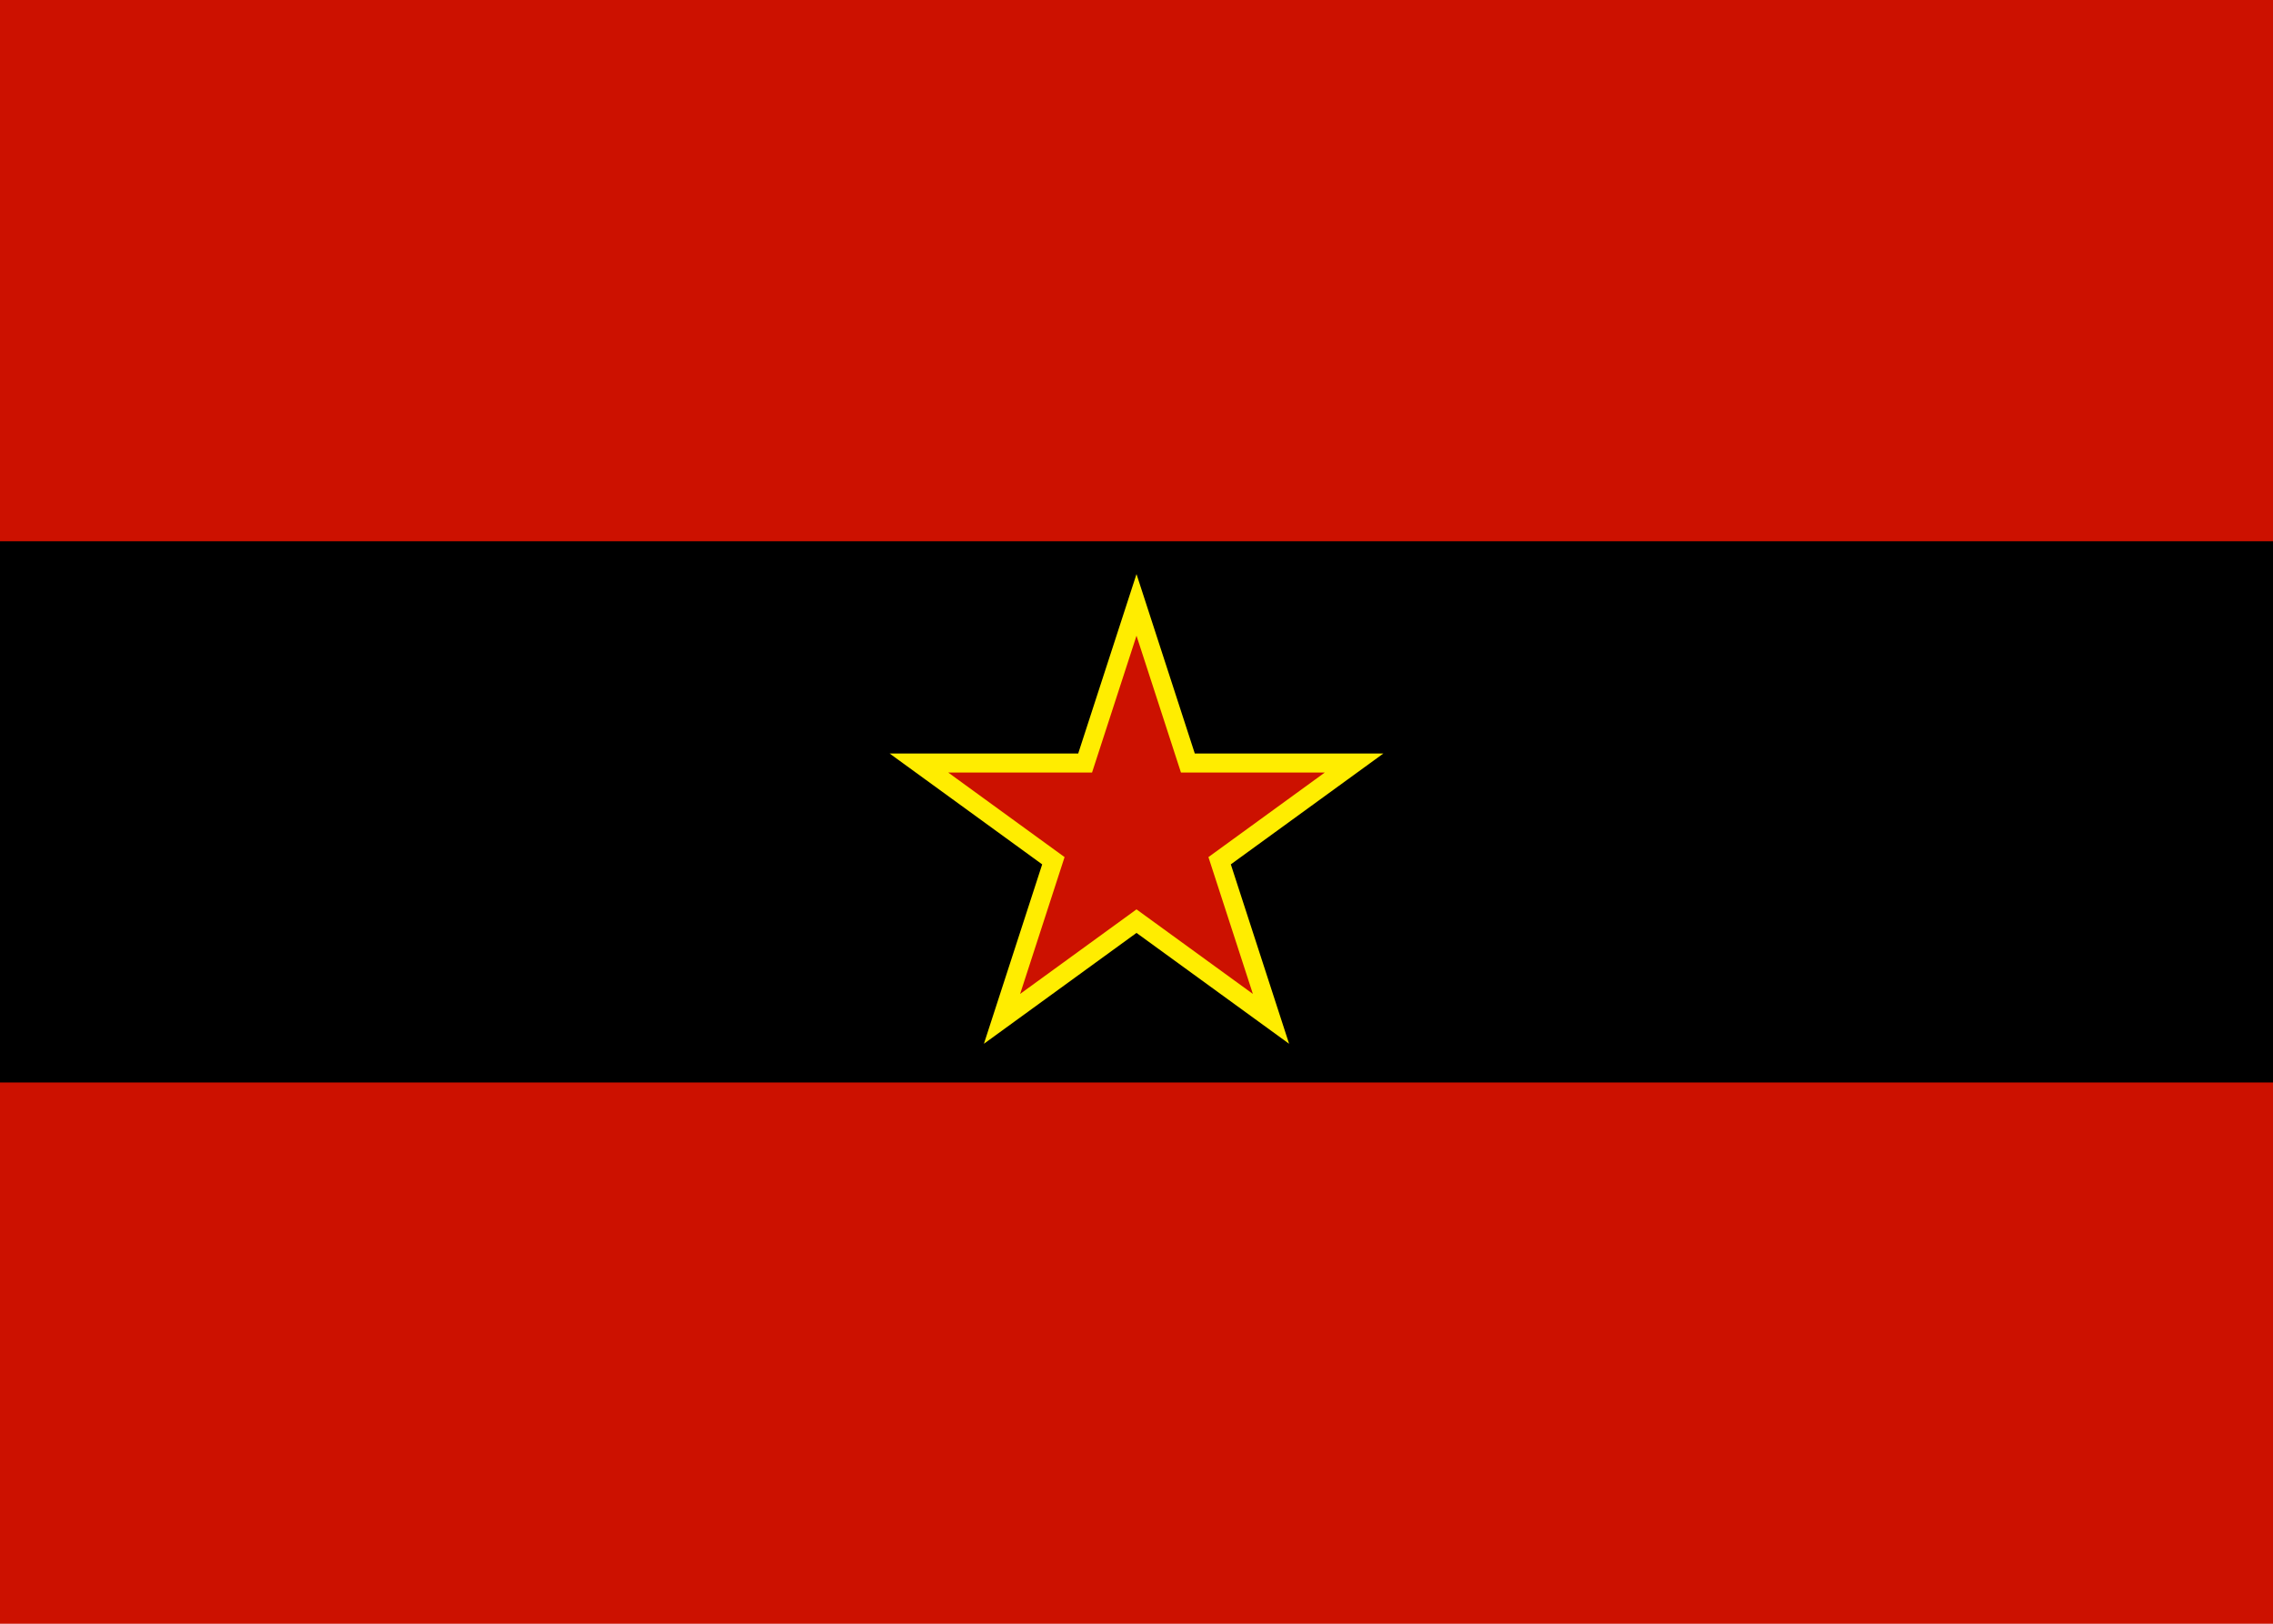 <svg xmlns="http://www.w3.org/2000/svg" width="980" height="700"><path fill="#c10" d="M0 0h980v700H0z"/><path d="M0 233.333h980v233.333H0z"/><path d="M490 260.773l22.15 68.162h71.671l-57.981 42.13 22.143 68.164L490 397.105l-57.983 42.124 22.143-68.164-57.981-42.13h71.67z" fill="#c10" stroke="#ffed00" stroke-width="8.21"/></svg>